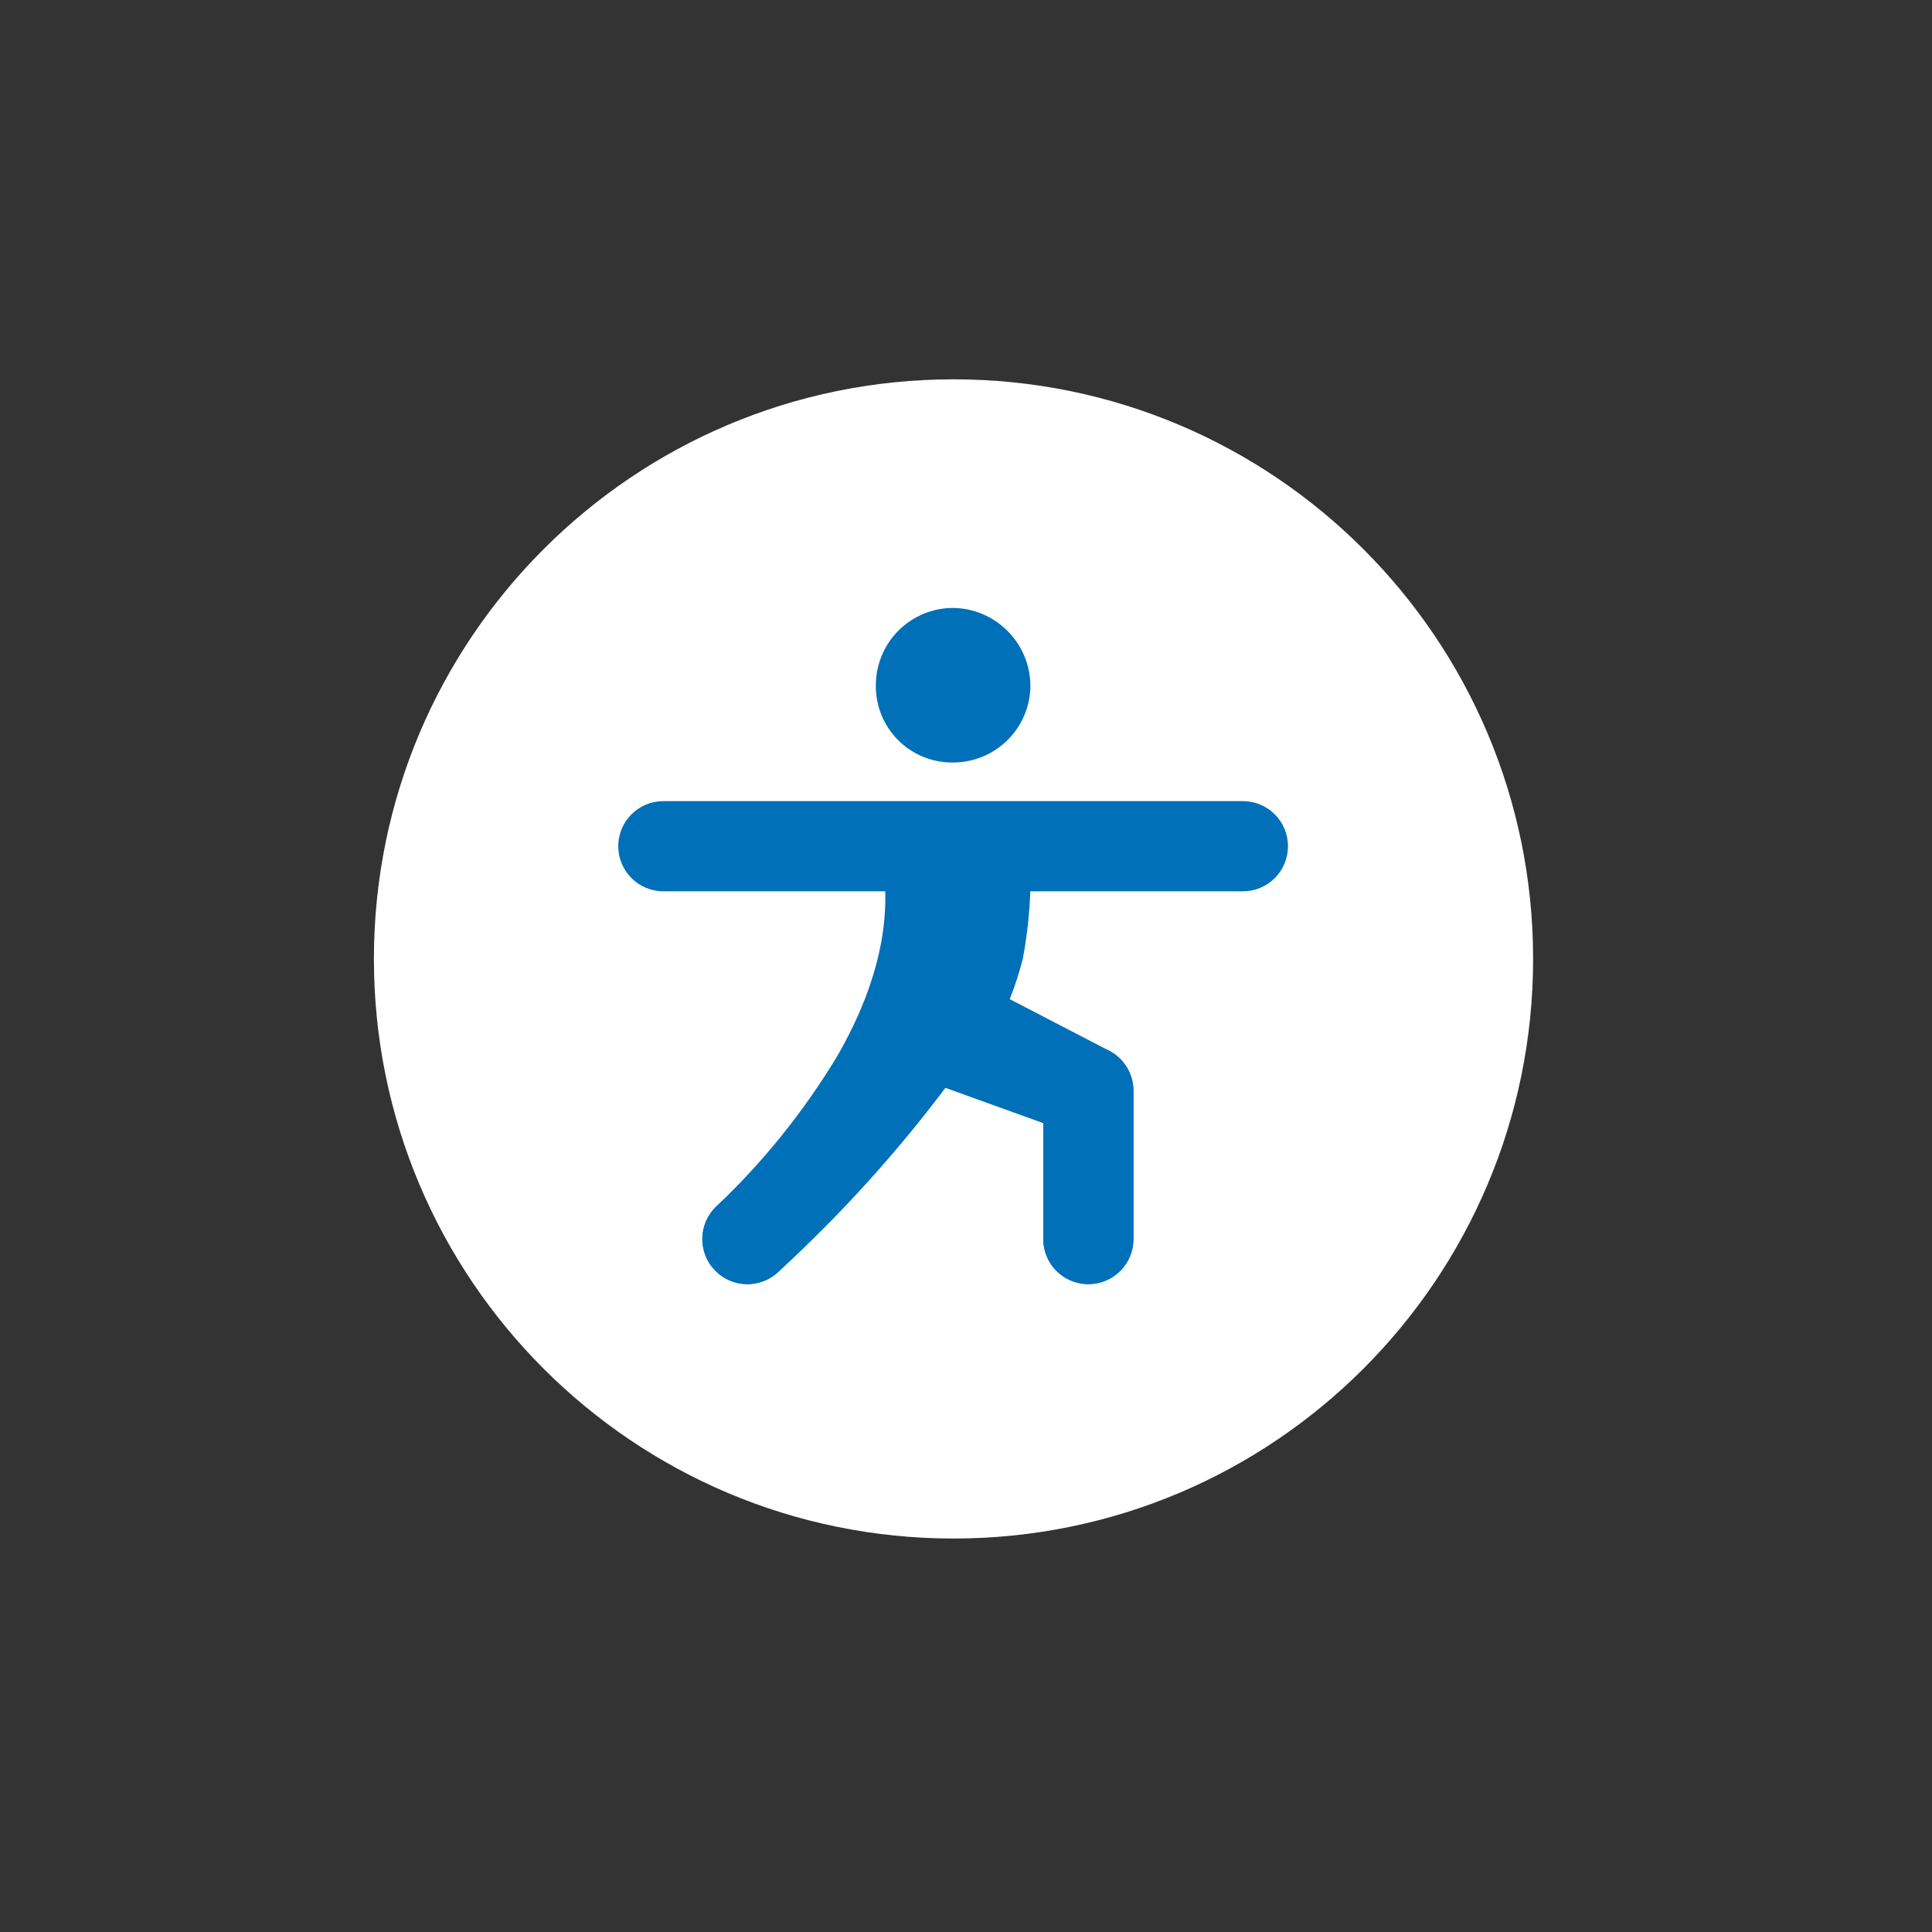 <svg width="80" height="80" viewBox="0 0 80 80" fill="none" xmlns="http://www.w3.org/2000/svg">
<rect x="0" y="0" width="80" height="80" fill="#333333" stroke="none"/>
<path d="M39.483 63.707C52.737 63.707 63.483 52.962 63.483 39.707C63.483 26.452 52.737 15.707 39.483 15.707C26.228 15.707 15.483 26.452 15.483 39.707C15.483 52.962 26.228 63.707 39.483 63.707Z" fill="white"/>
<path d="M25.6 35.04C25.6 34.545 25.797 34.07 26.147 33.72C26.497 33.37 26.972 33.173 27.467 33.173H51.467C51.962 33.173 52.437 33.37 52.787 33.72C53.137 34.07 53.333 34.545 53.333 35.04C53.333 35.535 53.137 36.01 52.787 36.36C52.437 36.71 51.962 36.907 51.467 36.907H27.467C26.972 36.907 26.497 36.71 26.147 36.36C25.797 36.01 25.6 35.535 25.6 35.04Z" fill="#0070B8"/>
<path fill-rule="evenodd" clip-rule="evenodd" d="M38.155 33.728C38.4 33.69 38.651 33.702 38.892 33.763C39.132 33.823 39.359 33.931 39.557 34.08C39.756 34.229 39.923 34.416 40.048 34.63C40.174 34.845 40.255 35.082 40.288 35.328C40.688 38.16 40.213 41.611 37.92 45.589C36.355 48.191 34.444 50.568 32.24 52.656C32.063 52.825 31.854 52.958 31.625 53.047C31.397 53.136 31.153 53.179 30.908 53.173C30.663 53.168 30.421 53.114 30.197 53.015C29.972 52.917 29.769 52.775 29.6 52.597C29.43 52.42 29.297 52.211 29.209 51.983C29.12 51.754 29.077 51.51 29.082 51.265C29.093 50.77 29.301 50.3 29.659 49.957C31.601 48.118 33.285 46.024 34.667 43.733C36.576 40.416 36.843 37.803 36.571 35.867C36.531 35.622 36.541 35.372 36.6 35.131C36.659 34.89 36.765 34.663 36.913 34.464C37.06 34.265 37.246 34.097 37.459 33.971C37.673 33.844 37.909 33.762 38.155 33.728Z" fill="#0070B8"/>
<path fill-rule="evenodd" clip-rule="evenodd" d="M40 36.373C40.495 36.373 40.97 36.57 41.32 36.92C41.67 37.27 41.867 37.745 41.867 38.24C41.867 40.405 40.885 42.587 39.296 44.848C37.193 47.666 34.831 50.28 32.24 52.656C32.063 52.825 31.854 52.958 31.625 53.047C31.397 53.136 31.153 53.179 30.908 53.173C30.663 53.168 30.421 53.114 30.197 53.016C29.972 52.917 29.769 52.775 29.6 52.597C29.43 52.42 29.297 52.211 29.209 51.983C29.12 51.754 29.077 51.51 29.082 51.265C29.093 50.77 29.301 50.3 29.659 49.957C32.081 47.747 34.293 45.317 36.267 42.699C37.675 40.693 38.16 39.28 38.16 38.24C38.16 37.749 38.353 37.279 38.697 36.929C39.041 36.58 39.51 36.38 40 36.373Z" fill="#0070B8"/>
<path fill-rule="evenodd" clip-rule="evenodd" d="M40.816 33.707C41.308 33.711 41.779 33.909 42.126 34.259C42.472 34.609 42.667 35.081 42.667 35.573C42.712 36.949 42.608 38.326 42.357 39.68C42.084 40.771 41.674 41.823 41.136 42.811C40.909 43.244 40.522 43.572 40.056 43.722C39.59 43.873 39.084 43.835 38.647 43.616C38.209 43.397 37.875 43.015 37.716 42.552C37.557 42.09 37.586 41.583 37.797 41.141C38.199 40.427 38.506 39.663 38.709 38.869C38.901 37.782 38.977 36.677 38.933 35.573C38.933 35.327 38.982 35.083 39.077 34.855C39.172 34.628 39.311 34.421 39.486 34.248C39.661 34.074 39.868 33.937 40.097 33.844C40.325 33.751 40.569 33.705 40.816 33.707Z" fill="#0070B8"/>
<path fill-rule="evenodd" clip-rule="evenodd" d="M36.224 40.581C36.337 40.363 36.491 40.17 36.679 40.012C36.866 39.853 37.083 39.734 37.317 39.66C37.551 39.585 37.797 39.558 38.041 39.579C38.286 39.6 38.524 39.669 38.741 39.781L45.941 43.515C46.242 43.675 46.493 43.914 46.668 44.206C46.843 44.498 46.935 44.833 46.933 45.173V51.307C46.933 51.802 46.737 52.277 46.387 52.627C46.037 52.977 45.562 53.173 45.067 53.173C44.572 53.173 44.097 52.977 43.747 52.627C43.397 52.277 43.2 51.802 43.2 51.307V46.309L37.008 43.109C36.79 42.995 36.597 42.839 36.44 42.65C36.282 42.462 36.163 42.243 36.091 42.008C36.018 41.773 35.992 41.526 36.015 41.282C36.038 41.037 36.109 40.799 36.224 40.581Z" fill="#0070B8"/>
<path fill-rule="evenodd" clip-rule="evenodd" d="M35.856 41.877C36.023 41.411 36.369 41.03 36.817 40.818C37.265 40.606 37.778 40.581 38.245 40.747L45.712 43.413C46.071 43.547 46.381 43.787 46.599 44.101C46.818 44.416 46.934 44.79 46.933 45.173V51.307C46.933 51.802 46.737 52.276 46.386 52.627C46.036 52.977 45.562 53.173 45.067 53.173C44.572 53.173 44.097 52.977 43.747 52.627C43.397 52.276 43.2 51.802 43.2 51.307V46.507L36.987 44.267C36.52 44.099 36.139 43.754 35.928 43.306C35.715 42.858 35.69 42.344 35.856 41.877Z" fill="#0070B8"/>
<path d="M39.467 31.573C40.315 31.573 41.129 31.236 41.729 30.636C42.33 30.036 42.667 29.222 42.667 28.373C42.656 27.528 42.315 26.721 41.717 26.123C41.119 25.525 40.312 25.184 39.467 25.173C38.618 25.173 37.804 25.511 37.204 26.111C36.604 26.711 36.267 27.525 36.267 28.373C36.261 28.795 36.34 29.214 36.498 29.605C36.657 29.995 36.893 30.351 37.191 30.649C37.489 30.947 37.844 31.183 38.235 31.341C38.626 31.5 39.045 31.579 39.467 31.573Z" fill="#0070B8"/>
</svg>
